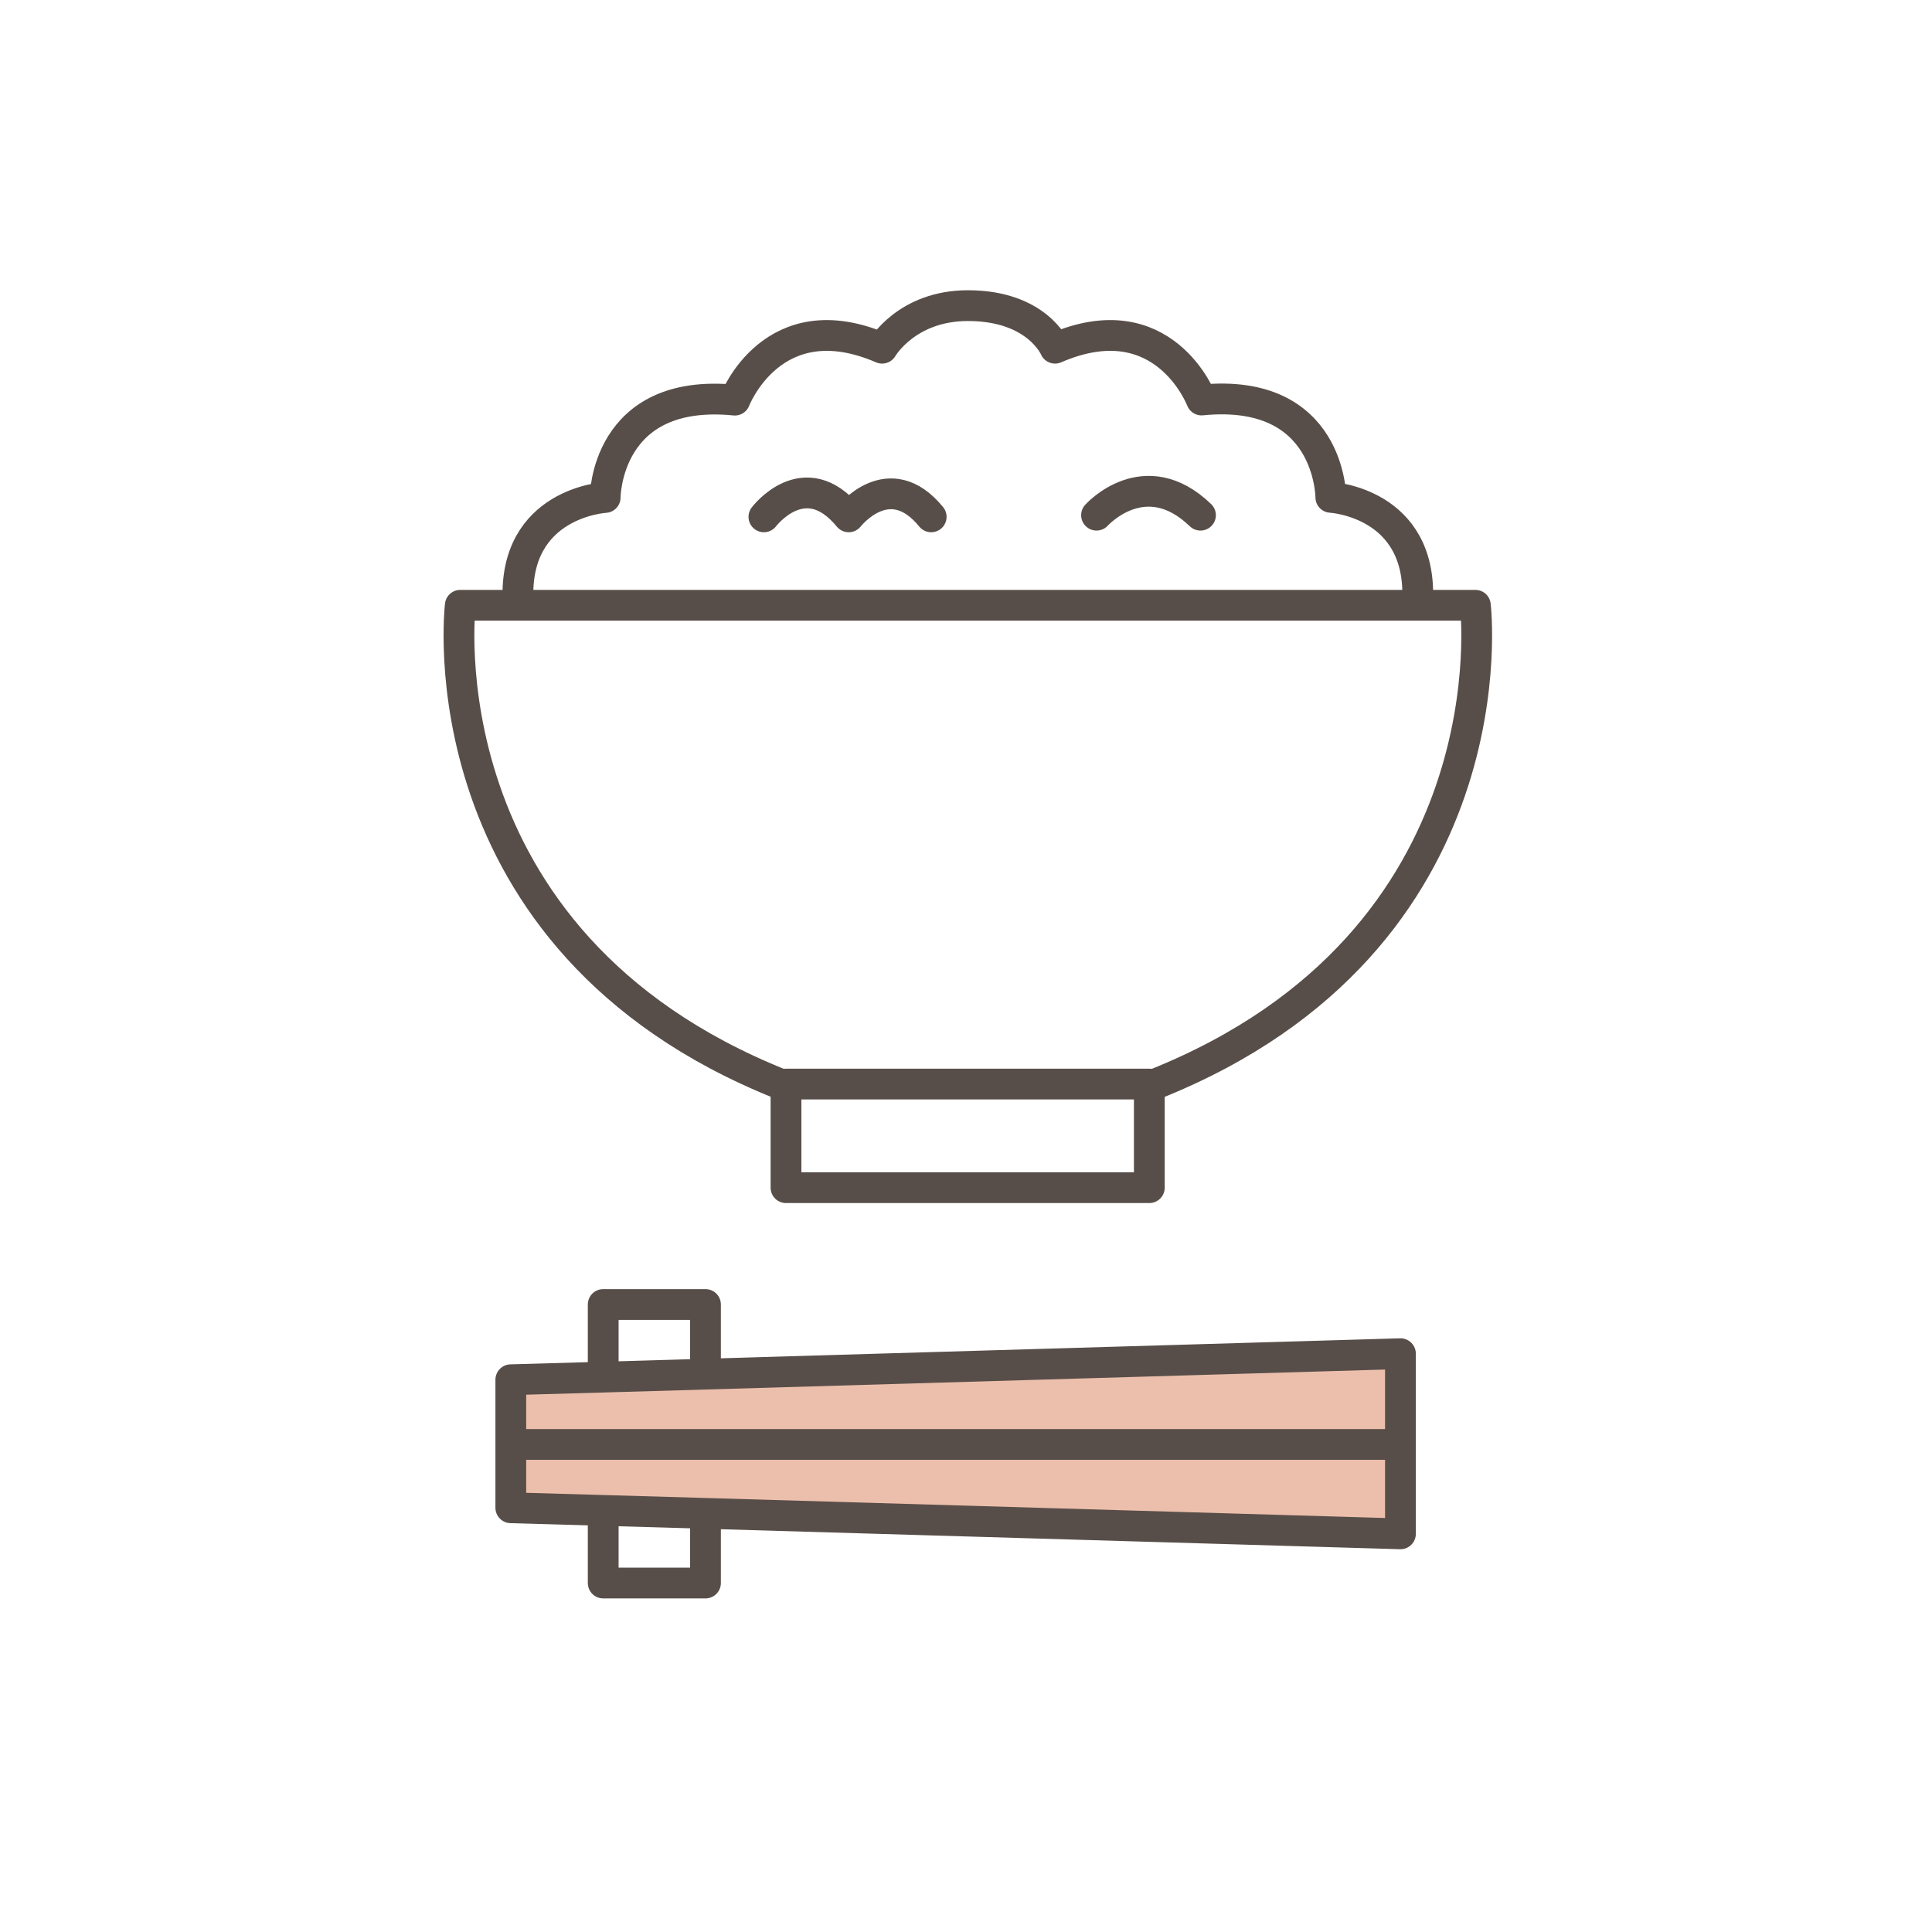 <svg xmlns="http://www.w3.org/2000/svg" viewBox="0 0 627.7 627.7"><defs><style>.cls-1{fill:#ecbfac;}.cls-2,.cls-3{fill:none;}.cls-2{stroke:#584e49;stroke-linecap:round;stroke-linejoin:round;stroke-width:10px;}</style></defs><g id="レイヤー_2" data-name="レイヤー 2"><g id="レイヤー_1-2" data-name="レイヤー 1"><polygon class="cls-1" points="455 469.29 455 498.34 229.21 491.69 195.98 490.73 165.96 489.87 165.96 469.29 166.92 469.29 453.07 469.29 455 469.29"/><polygon class="cls-1" points="455 439.81 455 469.29 453.07 469.29 166.92 469.29 165.96 469.29 165.96 448.27 195.98 447.42 229.21 446.45 455 439.81"/><rect class="cls-2" x="255.37" y="352.21" width="118.04" height="33.66"/><path class="cls-2" d="M375.34,352.21c117.08-46.85,104-155.56,104-155.56H149.55s-13.07,108.71,104,155.56"/><path class="cls-2" d="M460.57,195.26c1.51-32.06-28.19-33.67-28.19-33.67s0-35.81-42-31.63c0,0-12.22-32.16-47.6-16.83,0,0-5.79-13.83-28.3-13.83-19.95,0-27.88,13.83-27.88,13.83C251.08,97.8,238.75,130,238.75,130c-42.13-4.18-42.13,31.63-42.13,31.63s-29.8,1.61-28.3,33.67"/><path class="cls-2" d="M248.19,167.92s13.19-17.48,27.55,0c0,0,13.08-16.83,26.8,0"/><path class="cls-2" d="M356.26,167.38s15.65-17.47,33.77,0"/><polygon class="cls-2" points="165.96 469.29 165.96 448.27 195.98 447.42 229.21 446.45 455 439.81 455 469.29 455 498.34 229.21 491.69 195.98 490.73 165.96 489.87 165.96 469.29"/><polyline class="cls-2" points="195.98 446.77 195.98 423.83 229.21 423.83 229.21 445.38"/><polyline class="cls-2" points="195.98 491.37 195.98 514.32 229.21 514.32 229.21 492.77"/><line class="cls-2" x1="166.92" y1="469.29" x2="453.07" y2="469.29"/><rect class="cls-3" width="627.7" height="627.7"/></g></g></svg>